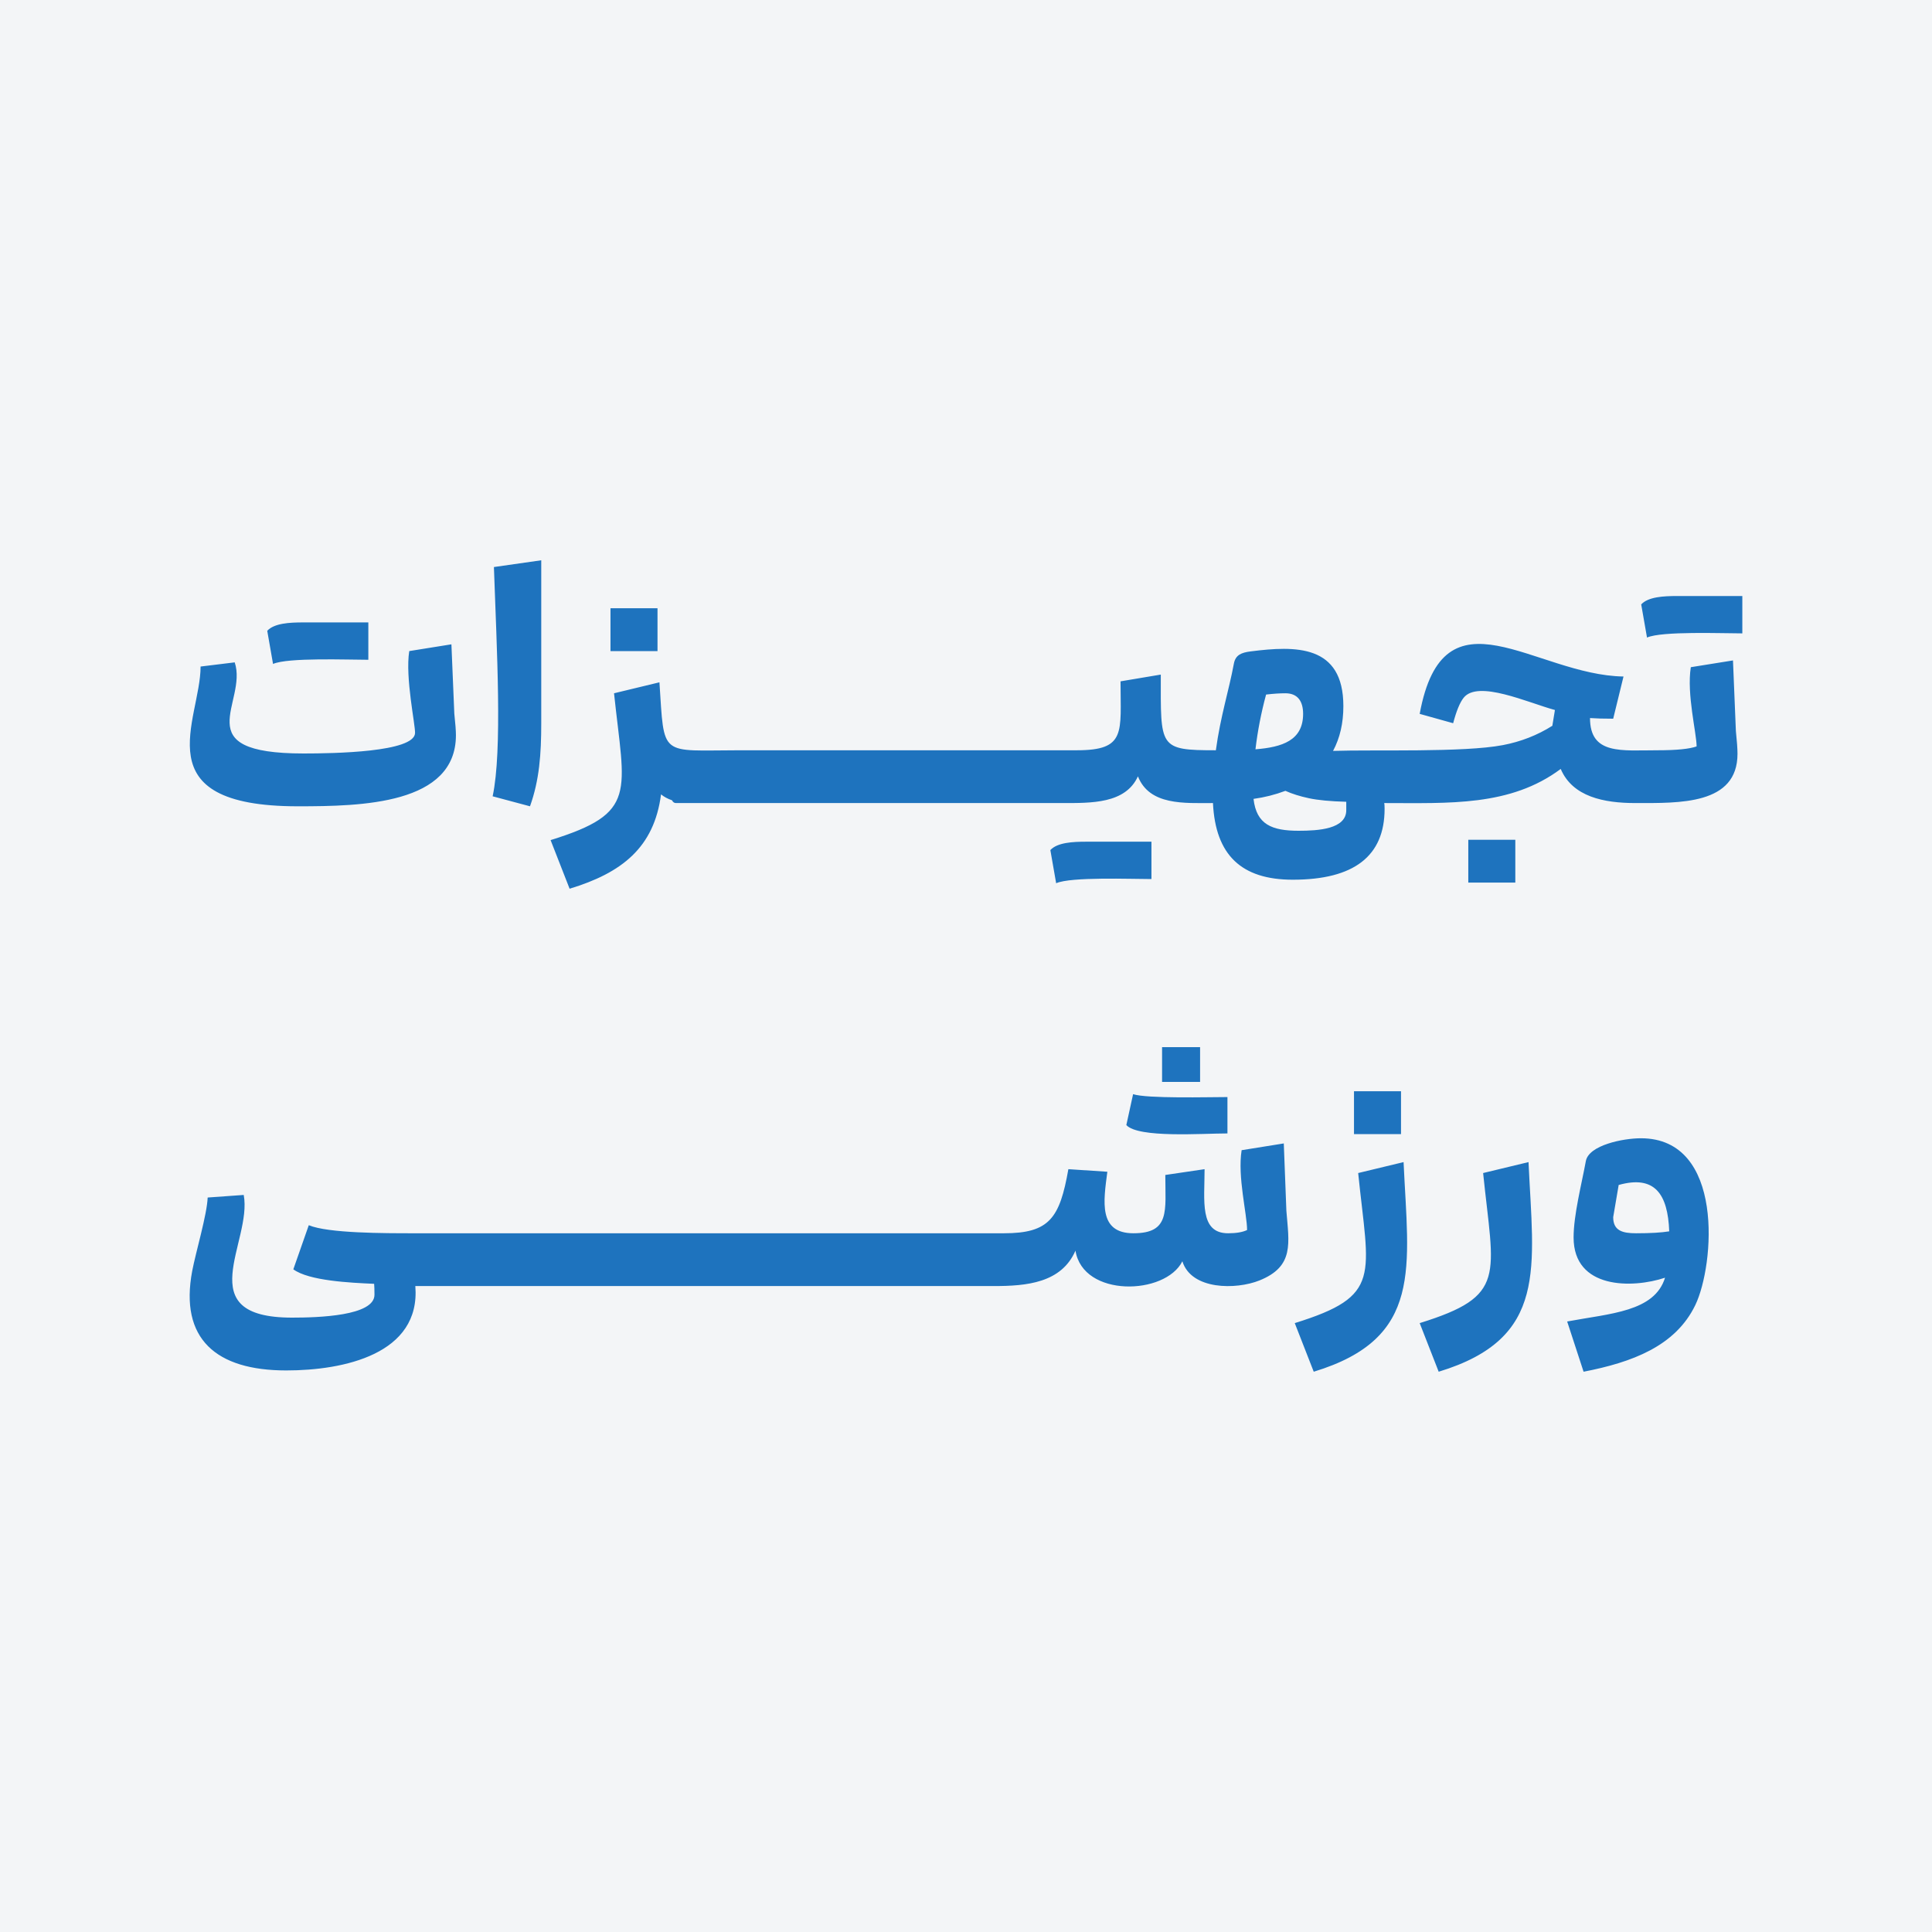 <?xml version="1.0" encoding="UTF-8"?> <svg xmlns="http://www.w3.org/2000/svg" xmlns:xlink="http://www.w3.org/1999/xlink" xmlns:xodm="http://www.corel.com/coreldraw/odm/2003" xml:space="preserve" width="800px" height="800px" version="1.1" shape-rendering="geometricPrecision" text-rendering="geometricPrecision" image-rendering="optimizeQuality" fill-rule="evenodd" clip-rule="evenodd" viewBox="0 0 800 800"> <g id="Layer_x0020_1">  <rect fill="#F3F5F7" width="800" height="800"></rect> <path fill="#1E73BE" d="M536.13 547.87c36.35,-11.29 30.64,-19.24 26.26,-62.14l18.8 -4.53c1.99,43.73 8.36,72.95 -37.2,86.8l-7.86 -20.13zm24.53 -78.27l0 -17.73 19.47 0 0 17.73 -19.47 0zm118.8 1.73c34.79,0 30.48,52.57 22.53,69.07 -8.25,17.11 -26.34,23.73 -46.26,27.6l-6.8 -20.8c17.85,-3.35 36.15,-3.99 40.53,-18.13 -13.51,4.5 -37.87,4.82 -37.87,-16.67 0,-9.37 3.36,-22.22 5.07,-31.6 1.21,-6.63 15.48,-9.47 22.8,-9.47zm-11.47 32.67c0,5.57 3.77,6.67 9.47,6.67 5.95,0 10.53,-0.27 13.73,-0.8 -0.58,-15.43 -5.96,-23.4 -20.93,-19.2l-2.27 13.33zm-80.13 43.87c36.35,-11.29 30.65,-19.24 26.27,-62.14l18.8 -4.53c1.98,43.73 8.36,72.95 -37.2,86.8l-7.87 -20.13zm-416.27 -37.2l244.14 0c18.86,0 23.09,-6.31 26.66,-26.54l16.14 1.07c-1.62,12.33 -3.76,25.47 10.8,25.47 15.27,0 13.2,-9.3 13.2,-24.14l16.26 -2.4c0,13.06 -2.22,26.54 9.74,26.54 3.37,0 6,-0.45 7.86,-1.34 0,-6.69 -4.02,-21.95 -2.26,-33.06l17.46 -2.8 1.07 27.86c1.06,13.48 3.38,23.03 -11.13,28.87 -9.73,3.91 -28.2,3.97 -31.94,-7.93 -7.07,14.13 -41.15,15.07 -44.26,-4.4 -5.85,13.4 -20.29,14.66 -33.78,14.66l-239.57 0c2.26,28.22 -29.7,34.94 -53.46,34.94 -29.06,0 -44.25,-13.06 -38.93,-41.2 1.47,-7.75 6.13,-23.32 6.4,-30.4l14.93 -1.07c3.65,19.45 -22.77,50.8 20,50.8 11.02,0 34.14,-0.72 34.14,-9.47 0,-2.04 -0.05,-3.55 -0.14,-4.53 -10.05,-0.44 -26.99,-1.25 -33.46,-6l6.4 -18.27c8.05,3.36 31.34,3.34 43.73,3.34zm309.6 -62.67l0 -14.4 15.74 0 0 14.4 -15.74 0zm-12 5.07c5.7,1.9 31.38,1.2 39.07,1.2l0 15.06c-10.55,0 -36.84,1.98 -41.87,-3.46l2.8 -12.8zm250.27 -140.94c0,21.16 -23.98,20.4 -42.27,20.4 -13.06,0 -26.02,-2.59 -30.93,-14.13 -20.87,15.59 -46.21,14.13 -73.07,14.13 0.09,0.45 0.14,1.25 0.14,2.4 0,19.56 -12.67,29.34 -38.01,29.34 -21.28,0 -32.02,-10.19 -33.06,-31.74 -11.86,0 -26.28,1.06 -31.07,-11.06 -5.17,11.38 -19.37,11.06 -31.38,11.06l-159.95 0c-0.68,0 -1.21,-0.39 -1.61,-1.16 -1.76,-0.59 -3.26,-1.4 -4.53,-2.44 -2.85,22.06 -16.31,32.54 -37.86,39.07l-7.87 -20.13c36.32,-11.27 30.63,-19.4 26.27,-60.8l18.8 -4.54c2.1,31.51 -0.22,28.14 33.46,28.14 46.45,0 92.89,0 139.34,0 20.56,0 18.13,-7.3 18.13,-28.54l16.67 -2.8c0,30.2 -1.03,31.34 22.8,31.34 1.91,-14.1 5.43,-24.87 7.46,-35.87 0.68,-3.62 3.11,-4.58 6.94,-5.07 18.54,-2.35 38.4,-2.95 38.4,22.67 0,7.02 -1.42,13.2 -4.27,18.53 16.99,-0.58 54.04,0.73 70.34,-2.4 7.42,-1.42 14.24,-4.08 20.46,-8l1.07 -6.53c-11.24,-3.06 -31.84,-12.56 -37.8,-5.07 -1.56,1.96 -3,5.47 -4.34,10.54l-13.86 -3.87c9.94,-53.99 47.64,-16.04 84.4,-15.47l-4.27 17.47c-3.91,0 -7.11,-0.09 -9.6,-0.27 0,15.32 13.05,13.34 28,13.34 7.82,0 13.2,-0.54 16.14,-1.6 0,-5.5 -4.17,-21.61 -2.4,-32.8l17.46 -2.8 1.2 29.2c0.45,4.26 0.67,7.42 0.67,9.46zm-39.87 -61.86c2.91,-3.15 9.32,-3.47 14.8,-3.47l27.07 0 0 15.47c-8.46,0 -33.4,-0.99 -39.47,1.73l-2.4 -13.73zm-71.6 115.2l0 -17.74 19.47 0 0 17.74 -19.47 0zm-75.73 -78.4c-2.31,0 -4.98,0.17 -8,0.53 -2.05,7.56 -3.51,15.11 -4.4,22.67 11.02,-0.87 19.73,-3.64 19.73,-14.67 0,-5 -2.07,-8.53 -7.33,-8.53zm5.46 56.93c8.17,0 19.74,-0.68 19.74,-8.53l0 -3.47c-6.58,-0.18 -11.74,-0.67 -15.47,-1.47 -3.73,-0.8 -6.98,-1.82 -9.73,-3.06 -4.27,1.6 -8.67,2.71 -13.2,3.33 1.2,10.65 7.64,13.2 18.66,13.2zm-102.79 8c2.9,-3.15 9.31,-3.47 14.8,-3.47l27.06 0 0 15.47c-8.46,0 -33.39,-0.99 -39.46,1.73l-2.4 -13.73zm-182.14 -82.4l0 -17.73 19.47 0 0 17.73 -19.47 0zm-28.67 29.87c0,12.82 -0.78,23.56 -4.66,34.4l-15.47 -4.14c4.06,-18.93 1.72,-60.6 0.53,-94.93l19.6 -2.8 0 67.47zm-35.33 4.93c0,28.7 -39.04,29.47 -65.47,29.47 -64.49,0 -40.26,-35.67 -40.26,-57.87l14.13 -1.73c5.56,16.68 -20.72,37.73 28.53,37.73 12.83,0 45.72,-0.57 46.14,-8.4 0.18,-3.33 -4.14,-23.01 -2.4,-34l17.46 -2.8 1.2 28.67c0.45,4.18 0.67,7.15 0.67,8.93zm-78.13 -43.2c2.9,-3.15 9.31,-3.47 14.8,-3.47l27.06 0 0 15.47c-8.46,0 -33.39,-0.99 -39.46,1.73l-2.4 -13.73z"></path> </g> </svg> 